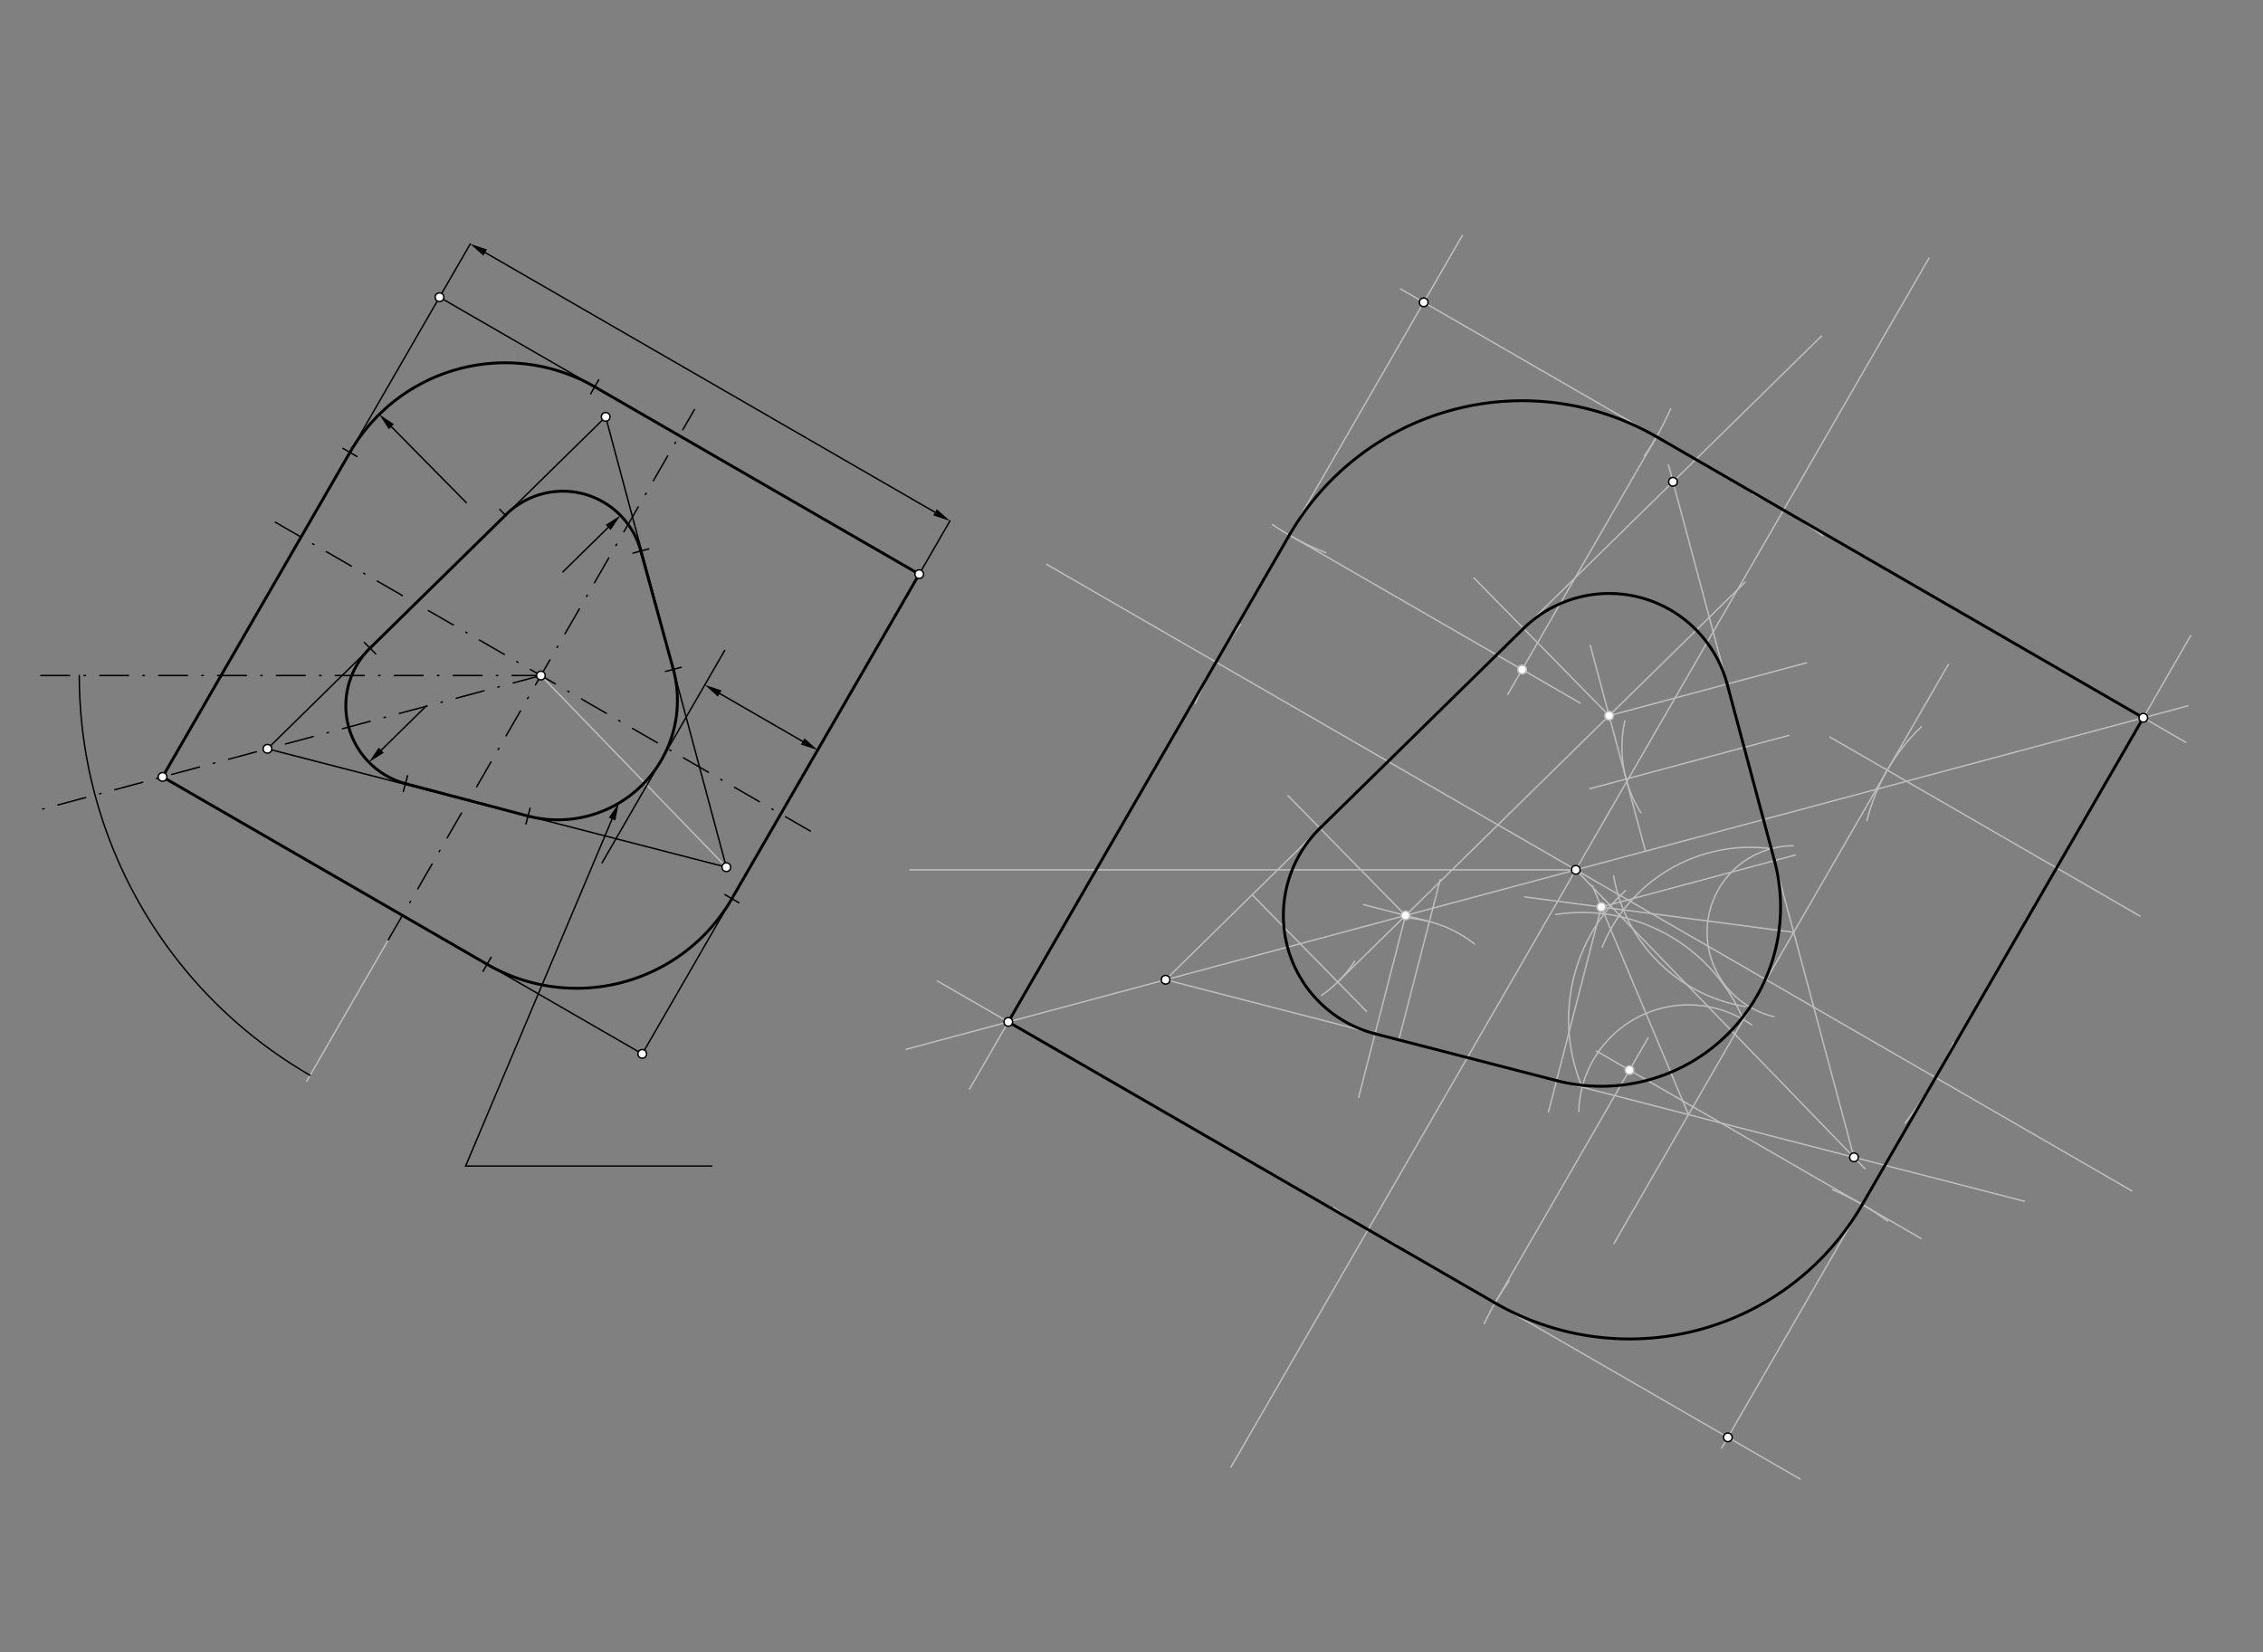 <svg xmlns="http://www.w3.org/2000/svg" class="svg--816" height="100%" preserveAspectRatio="xMidYMid meet" viewBox="0 0 1575 1150" width="100%"><rect x="0" y="0" width="1575" height="1150" fill="#808080" stroke="none"/><defs><marker id="marker-arrow" markerHeight="16" markerUnits="userSpaceOnUse" markerWidth="24" orient="auto-start-reverse" refX="24" refY="4" viewBox="0 0 24 8"><path d="M 0 0 L 24 4 L 0 8 z" stroke="inherit"></path></marker></defs><g class="aux-layer--949"><g class="element--733"><line stroke="#BDBDBD" stroke-dasharray="none" stroke-linecap="round" stroke-width="1" x1="270.21" x2="213.408" y1="654.167" y2="752.55"></line></g><g class="element--733"><line stroke="#BDBDBD" stroke-dasharray="none" stroke-linecap="round" stroke-width="1" x1="1096.724" x2="630.655" y1="605.39" y2="730.273"></line></g><g class="element--733"><line stroke="#BDBDBD" stroke-dasharray="none" stroke-linecap="round" stroke-width="1" x1="1096.724" x2="1522.789" y1="605.39" y2="491.226"></line></g><g class="element--733"><line stroke="#BDBDBD" stroke-dasharray="none" stroke-linecap="round" stroke-width="1" x1="1096.724" x2="633.333" y1="605.39" y2="605.39"></line></g><g class="element--733"><line stroke="#BDBDBD" stroke-dasharray="none" stroke-linecap="round" stroke-width="1" x1="1096.724" x2="856.723" y1="605.39" y2="1021.083"></line></g><g class="element--733"><line stroke="#BDBDBD" stroke-dasharray="none" stroke-linecap="round" stroke-width="1" x1="1096.724" x2="1342.543" y1="605.39" y2="179.618"></line></g><g class="element--733"><line stroke="#BDBDBD" stroke-dasharray="none" stroke-linecap="round" stroke-width="1" x1="1096.724" x2="728.443" y1="605.39" y2="392.763"></line></g><g class="element--733"><line stroke="#BDBDBD" stroke-dasharray="none" stroke-linecap="round" stroke-width="1" x1="1096.724" x2="1483.731" y1="605.39" y2="828.829"></line></g><g class="element--733"><path d="M 1219.718 343.721 A 289.134 289.134 0 0 1 1268.498 372.813" fill="none" stroke="#BDBDBD" stroke-dasharray="none" stroke-linecap="round" stroke-width="1"></path></g><g class="element--733"><path d="M 928.206 840.337 A 289.134 289.134 0 0 0 971.891 866.187" fill="none" stroke="#BDBDBD" stroke-dasharray="none" stroke-linecap="round" stroke-width="1"></path></g><g class="element--733"><path d="M 863.372 434.67 A 289.134 289.134 0 0 0 831.843 489.473" fill="none" stroke="#BDBDBD" stroke-dasharray="none" stroke-linecap="round" stroke-width="1"></path></g><g class="element--733"><path d="M 1359.779 725.39 A 289.134 289.134 0 0 1 1326.001 781.544" fill="none" stroke="#BDBDBD" stroke-dasharray="none" stroke-linecap="round" stroke-width="1"></path></g><g class="element--733"><line stroke="#BDBDBD" stroke-dasharray="none" stroke-linecap="round" stroke-width="1" x1="674.707" x2="1017.795" y1="758.077" y2="163.831"></line></g><g class="element--733"><line stroke="#BDBDBD" stroke-dasharray="none" stroke-linecap="round" stroke-width="1" x1="1198.269" x2="1524.743" y1="1007.776" y2="442.306"></line></g><g class="element--733"><line stroke="#BDBDBD" stroke-dasharray="none" stroke-linecap="round" stroke-width="1" x1="974.759" x2="1521.323" y1="201.11" y2="516.669"></line></g><g class="element--733"><line stroke="#BDBDBD" stroke-dasharray="none" stroke-linecap="round" stroke-width="1" x1="652.346" x2="1252.88" y1="682.692" y2="1029.41"></line></g><g class="element--733"><path d="M 1162.709 284.459 A 187.087 187.087 0 0 1 1144.429 317.329" fill="none" stroke="#BDBDBD" stroke-dasharray="none" stroke-linecap="round" stroke-width="1"></path></g><g class="element--733"><path d="M 885.724 365.154 A 187.087 187.087 0 0 0 922.666 384.628" fill="none" stroke="#BDBDBD" stroke-dasharray="none" stroke-linecap="round" stroke-width="1"></path></g><g class="element--733"><line stroke="#BDBDBD" stroke-dasharray="none" stroke-linecap="round" stroke-width="1" x1="897.35" x2="1099.799" y1="372.447" y2="489.331"></line></g><g class="element--733"><line stroke="#BDBDBD" stroke-dasharray="none" stroke-linecap="round" stroke-width="1" x1="1152.915" x2="1049.347" y1="303.969" y2="483.355"></line></g><g class="element--733"><path d="M 897.35 372.447 A 187.087 187.087 0 0 1 1152.915 303.969" fill="none" stroke="#BDBDBD" stroke-dasharray="none" stroke-linecap="round" stroke-width="1"></path></g><g class="element--733"><path d="M 1275.469 828.061 A 187.087 187.087 0 0 1 1313.695 849.858" fill="none" stroke="#BDBDBD" stroke-dasharray="none" stroke-linecap="round" stroke-width="1"></path></g><g class="element--733"><path d="M 1050.407 891.485 A 187.087 187.087 0 0 0 1033.038 921.198" fill="none" stroke="#BDBDBD" stroke-dasharray="none" stroke-linecap="round" stroke-width="1"></path></g><g class="element--733"><line stroke="#BDBDBD" stroke-dasharray="none" stroke-linecap="round" stroke-width="1" x1="1040.532" x2="1147.074" y1="906.811" y2="722.275"></line></g><g class="element--733"><line stroke="#BDBDBD" stroke-dasharray="none" stroke-linecap="round" stroke-width="1" x1="1337.141" x2="1111.18" y1="862.029" y2="731.57"></line></g><g class="element--733"><path d="M 1040.532 906.811 A 187.087 187.087 0 0 0 1296.097 838.332" fill="none" stroke="#BDBDBD" stroke-dasharray="none" stroke-linecap="round" stroke-width="1"></path></g><g class="element--733"><line stroke="#BDBDBD" stroke-dasharray="none" stroke-linecap="round" stroke-width="1" x1="811.24" x2="1267.741" y1="681.885" y2="233.866"></line></g><g class="element--733"><line stroke="#BDBDBD" stroke-dasharray="none" stroke-linecap="round" stroke-width="1" x1="811.24" x2="1408.997" y1="681.885" y2="836.061"></line></g><g class="element--733"><line stroke="#BDBDBD" stroke-dasharray="none" stroke-linecap="round" stroke-width="1" x1="376.446" x2="505.511" y1="470.159" y2="603.534"></line></g><g class="element--733"><line stroke="#BDBDBD" stroke-dasharray="none" stroke-linecap="round" stroke-width="1" x1="1096.724" x2="1298.05" y1="605.39" y2="813.439"></line></g><g class="element--733"><line stroke="#BDBDBD" stroke-dasharray="none" stroke-linecap="round" stroke-width="1" x1="1290.32" x2="1161.182" y1="805.451" y2="323.498"></line></g><g class="element--733"><line stroke="#BDBDBD" stroke-dasharray="none" stroke-linecap="round" stroke-width="1" x1="871.481" x2="951.096" y1="622.763" y2="703.886"></line></g><g class="element--733"><line stroke="#BDBDBD" stroke-dasharray="none" stroke-linecap="round" stroke-width="1" x1="973.559" x2="1002.362" y1="723.751" y2="612.076"></line></g><g class="element--733"><path d="M 942.93 668.88 A 85.039 85.039 0 0 1 919.651 692.844" fill="none" stroke="#BDBDBD" stroke-dasharray="none" stroke-linecap="round" stroke-width="1"></path></g><g class="element--733"><path d="M 978.635 638.863 A 85.039 85.039 0 0 1 1026.148 656.922" fill="none" stroke="#BDBDBD" stroke-dasharray="none" stroke-linecap="round" stroke-width="1"></path></g><g class="element--733"><line stroke="#BDBDBD" stroke-dasharray="none" stroke-linecap="round" stroke-width="1" x1="931.047" x2="1050.78" y1="683.456" y2="565.948"></line></g><g class="element--733"><line stroke="#BDBDBD" stroke-dasharray="none" stroke-linecap="round" stroke-width="1" x1="994.797" x2="948.917" y1="641.406" y2="629.573"></line></g><g class="element--733"><line stroke="#BDBDBD" stroke-dasharray="none" stroke-linecap="round" stroke-width="1" x1="978.243" x2="896.373" y1="637.137" y2="553.716"></line></g><g class="element--733"><line stroke="#BDBDBD" stroke-dasharray="none" stroke-linecap="round" stroke-width="1" x1="978.243" x2="945.578" y1="637.137" y2="763.783"></line></g><g class="element--733"><line stroke="#BDBDBD" stroke-dasharray="none" stroke-linecap="round" stroke-width="1" x1="1106.399" x2="1245.02" y1="548.958" y2="511.815"></line></g><g class="element--733"><path d="M 1130.864 501.705 A 85.039 85.039 0 0 0 1142.004 565.613" fill="none" stroke="#BDBDBD" stroke-dasharray="none" stroke-linecap="round" stroke-width="1"></path></g><g class="element--733"><line stroke="#BDBDBD" stroke-dasharray="none" stroke-linecap="round" stroke-width="1" x1="1050.78" x2="1214.518" y1="565.948" y2="405.252"></line></g><g class="element--733"><line stroke="#BDBDBD" stroke-dasharray="none" stroke-linecap="round" stroke-width="1" x1="1145.195" x2="1106.813" y1="592.402" y2="449.16"></line></g><g class="element--733"><line stroke="#BDBDBD" stroke-dasharray="none" stroke-linecap="round" stroke-width="1" x1="1119.924" x2="1257.227" y1="498.089" y2="461.298"></line></g><g class="element--733"><line stroke="#BDBDBD" stroke-dasharray="none" stroke-linecap="round" stroke-width="1" x1="1119.924" x2="1025.902" y1="498.089" y2="402.287"></line></g><g class="element--733"><line stroke="#BDBDBD" stroke-dasharray="none" stroke-linecap="round" stroke-width="1" x1="1273.667" x2="1489.402" y1="513.024" y2="637.578"></line></g><g class="element--733"><path d="M 1337.209 505.829 A 136.063 136.063 0 0 0 1299.336 571.129" fill="none" stroke="#BDBDBD" stroke-dasharray="none" stroke-linecap="round" stroke-width="1"></path></g><g class="element--733"><line stroke="#BDBDBD" stroke-dasharray="none" stroke-linecap="round" stroke-width="1" x1="1356.059" x2="1123.324" y1="462.35" y2="865.458"></line></g><g class="element--733"><path d="M 1248.008 588.625 A 60.254 60.254 0 0 0 1234.536 707.524" fill="none" stroke="#BDBDBD" stroke-dasharray="none" stroke-linecap="round" stroke-width="1"></path></g><g class="element--733"><path d="M 1219.114 713.324 A 76.359 76.359 0 0 0 1098.794 773.6" fill="none" stroke="#BDBDBD" stroke-dasharray="none" stroke-linecap="round" stroke-width="1"></path></g><g class="element--733"><path d="M 1232.772 590.677 A 111.335 111.335 0 0 0 1115.085 659.171" fill="none" stroke="#BDBDBD" stroke-dasharray="none" stroke-linecap="round" stroke-width="1"></path></g><g class="element--733"><path d="M 1214.786 700.55 A 111.335 111.335 0 0 1 1123.073 609.693" fill="none" stroke="#BDBDBD" stroke-dasharray="none" stroke-linecap="round" stroke-width="1"></path></g><g class="element--733"><line stroke="#BDBDBD" stroke-dasharray="none" stroke-linecap="round" stroke-width="1" x1="1248.367" x2="1061.278" y1="648.878" y2="624.247"></line></g><g class="element--733"><path d="M 1101.184 756.668 A 121.595 121.595 0 0 1 1131.345 619.787" fill="none" stroke="#BDBDBD" stroke-dasharray="none" stroke-linecap="round" stroke-width="1"></path></g><g class="element--733"><path d="M 1213.303 709.61 A 121.595 121.595 0 0 0 1082.627 636.498" fill="none" stroke="#BDBDBD" stroke-dasharray="none" stroke-linecap="round" stroke-width="1"></path></g><g class="element--733"><line stroke="#BDBDBD" stroke-dasharray="none" stroke-linecap="round" stroke-width="1" x1="1175.124" x2="1108.256" y1="775.739" y2="616.422"></line></g><g class="element--733"><line stroke="#BDBDBD" stroke-dasharray="none" stroke-linecap="round" stroke-width="1" x1="1114.48" x2="1249.469" y1="631.252" y2="595.081"></line></g><g class="element--733"><line stroke="#BDBDBD" stroke-dasharray="none" stroke-linecap="round" stroke-width="1" x1="1114.48" x2="1077.672" y1="631.252" y2="773.961"></line></g><g class="element--733"><circle cx="1059.372" cy="465.991" r="3" stroke="#BDBDBD" stroke-width="1" fill="#ffffff"></circle>}</g><g class="element--733"><circle cx="1134.076" cy="744.789" r="3" stroke="#BDBDBD" stroke-width="1" fill="#ffffff"></circle>}</g><g class="element--733"><circle cx="978.243" cy="637.137" r="3" stroke="#BDBDBD" stroke-width="1" fill="#ffffff"></circle>}</g><g class="element--733"><circle cx="1119.924" cy="498.089" r="3" stroke="#BDBDBD" stroke-width="1" fill="#ffffff"></circle>}</g><g class="element--733"><circle cx="1114.48" cy="631.252" r="3" stroke="#BDBDBD" stroke-width="1" fill="#ffffff"></circle>}</g></g><g class="main-layer--75a"><g class="element--733"><path d="M 243.531 314.864 A 124.724 124.724 0 0 1 413.907 269.212" fill="none" stroke="#000000" stroke-dasharray="none" stroke-linecap="round" stroke-width="2"></path></g><g class="element--733"><path d="M 338.985 671.107 A 124.724 124.724 0 0 0 509.362 625.454" fill="none" stroke="#000000" stroke-dasharray="none" stroke-linecap="round" stroke-width="2"></path></g><g class="element--733"><line stroke="#000000" stroke-dasharray="none" stroke-linecap="round" stroke-width="2" x1="413.907" x2="639.756" y1="269.212" y2="399.606"></line></g><g class="element--733"><line stroke="#000000" stroke-dasharray="none" stroke-linecap="round" stroke-width="2" x1="639.756" x2="509.362" y1="399.606" y2="625.454"></line></g><g class="element--733"><line stroke="#000000" stroke-dasharray="none" stroke-linecap="round" stroke-width="2" x1="338.985" x2="113.137" y1="671.107" y2="540.713"></line></g><g class="element--733"><line stroke="#000000" stroke-dasharray="none" stroke-linecap="round" stroke-width="2" x1="113.137" x2="243.531" y1="540.713" y2="314.864"></line></g><g class="element--733"><line stroke="#000000" stroke-dasharray="20, 10, 1, 10" stroke-linecap="round" stroke-width="1" x1="270.21" x2="483.344" y1="654.167" y2="285.007"></line></g><g class="element--733"><line stroke="#000000" stroke-dasharray="20, 10, 1, 10" stroke-linecap="round" stroke-width="1" x1="191.627" x2="566.694" y1="363.454" y2="579.999"></line></g><g class="element--733"><line stroke="#000000" stroke-dasharray="20, 10, 1, 10" stroke-linecap="round" stroke-width="1" x1="376.446" x2="21.581" y1="470.159" y2="565.245"></line></g><g class="element--733"><line stroke="#000000" stroke-dasharray="20, 10, 1, 10" stroke-linecap="round" stroke-width="1" x1="376.446" x2="22" y1="470.159" y2="470.159"></line></g><g class="element--733"><path d="M 55.196 470.159 A 321.25 321.25 0 0 0 215.821 748.37" fill="none" stroke="#000000" stroke-dasharray="none" stroke-linecap="round" stroke-width="1"></path></g><g class="element--733"><line stroke="#000000" stroke-dasharray="none" stroke-linecap="round" stroke-width="1" x1="421.532" x2="186.124" y1="290.122" y2="521.156"></line></g><g class="element--733"><line stroke="#000000" stroke-dasharray="none" stroke-linecap="round" stroke-width="1" x1="186.124" x2="505.511" y1="521.156" y2="603.534"></line></g><g class="element--733"><line stroke="#000000" stroke-dasharray="none" stroke-linecap="round" stroke-width="1" x1="505.511" x2="421.532" y1="603.534" y2="290.122"></line></g><g class="element--733"><path d="M 257.518 451.089 A 56.154 56.154 0 0 0 282.826 545.542" fill="none" stroke="#000000" stroke-dasharray="none" stroke-linecap="round" stroke-width="2"></path></g><g class="element--733"><path d="M 351.786 358.572 A 56.161 56.161 0 0 1 446.001 383.492" fill="none" stroke="#000000" stroke-dasharray="none" stroke-linecap="round" stroke-width="2"></path></g><g class="element--733"><line stroke="#000000" stroke-dasharray="none" stroke-linecap="round" stroke-width="2" x1="351.786" x2="257.518" y1="358.572" y2="451.089"></line></g><g class="element--733"><line stroke="#000000" stroke-dasharray="none" stroke-linecap="round" stroke-width="1" x1="558.682" x2="500.91" y1="516.03" y2="482.676"></line><path d="M569.074,522.03 l12,2.5 l0,-5 z" fill="#000000" stroke="#000000" stroke-width="0" transform="rotate(210, 569.074, 522.03)"></path><path d="M490.518,476.676 l12,2.5 l0,-5 z" fill="#000000" stroke="#000000" stroke-width="0" transform="rotate(30, 490.518, 476.676)"></path></g><g class="element--733"><line stroke="#000000" stroke-dasharray="none" stroke-linecap="round" stroke-width="1" x1="504.389" x2="419.053" y1="452.652" y2="600.458"></line></g><g class="element--733"><path d="M 367.511 567.94 A 83.175 83.175 0 0 0 468.625 465.873" fill="none" stroke="#000000" stroke-dasharray="none" stroke-linecap="round" stroke-width="2"></path></g><g class="element--733"><line stroke="#000000" stroke-dasharray="none" stroke-linecap="round" stroke-width="2" x1="446.001" x2="468.625" y1="383.492" y2="465.873"></line></g><g class="element--733"><line stroke="#000000" stroke-dasharray="none" stroke-linecap="round" stroke-width="2" x1="282.826" x2="367.511" y1="545.542" y2="567.94"></line></g><g class="element--733"><line stroke="#000000" stroke-dasharray="none" stroke-linecap="round" stroke-width="1" x1="282.159" x2="283.626" y1="545.365" y2="539.889"></line></g><g class="element--733"><line stroke="#000000" stroke-dasharray="none" stroke-linecap="round" stroke-width="1" x1="282.159" x2="280.691" y1="545.365" y2="550.841"></line></g><g class="element--733"><line stroke="#000000" stroke-dasharray="none" stroke-linecap="round" stroke-width="1" x1="257.518" x2="253.509" y1="451.089" y2="447.08"></line></g><g class="element--733"><line stroke="#000000" stroke-dasharray="none" stroke-linecap="round" stroke-width="1" x1="257.518" x2="261.526" y1="451.089" y2="455.098"></line></g><g class="element--733"><line stroke="#000000" stroke-dasharray="none" stroke-linecap="round" stroke-width="1" x1="351.786" x2="347.777" y1="358.572" y2="354.564"></line></g><g class="element--733"><line stroke="#000000" stroke-dasharray="none" stroke-linecap="round" stroke-width="1" x1="446.001" x2="451.477" y1="383.492" y2="382.025"></line></g><g class="element--733"><line stroke="#000000" stroke-dasharray="none" stroke-linecap="round" stroke-width="1" x1="446.001" x2="440.525" y1="383.492" y2="384.959"></line></g><g class="element--733"><line stroke="#000000" stroke-dasharray="none" stroke-linecap="round" stroke-width="1" x1="468.625" x2="474.101" y1="465.873" y2="464.406"></line></g><g class="element--733"><line stroke="#000000" stroke-dasharray="none" stroke-linecap="round" stroke-width="1" x1="468.625" x2="463.149" y1="465.873" y2="467.34"></line></g><g class="element--733"><line stroke="#000000" stroke-dasharray="none" stroke-linecap="round" stroke-width="1" x1="367.511" x2="368.978" y1="567.94" y2="562.464"></line></g><g class="element--733"><line stroke="#000000" stroke-dasharray="none" stroke-linecap="round" stroke-width="1" x1="367.511" x2="366.043" y1="567.94" y2="573.416"></line></g><g class="element--733"><line stroke="#000000" stroke-dasharray="none" stroke-linecap="round" stroke-width="1" x1="391.753" x2="423.271" y1="398.028" y2="367.095"></line><path d="M431.836,358.69 l12,2.5 l0,-5 z" fill="#000000" stroke="#000000" stroke-width="0" transform="rotate(135.537, 431.836, 358.69)"></path></g><g class="element--733"><line stroke="#000000" stroke-dasharray="none" stroke-linecap="round" stroke-width="1" x1="296.851" x2="265.337" y1="491.167" y2="522.095"></line><path d="M256.773,530.5 l12,2.5 l0,-5 z" fill="#000000" stroke="#000000" stroke-width="0" transform="rotate(315.537, 256.773, 530.5)"></path></g><g class="element--733"><line stroke="#000000" stroke-dasharray="none" stroke-linecap="round" stroke-width="1" x1="447" x2="338.985" y1="733.469" y2="671.107"></line></g><g class="element--733"><line stroke="#000000" stroke-dasharray="none" stroke-linecap="round" stroke-width="1" x1="509.362" x2="447" y1="625.454" y2="733.469"></line></g><g class="element--733"><line stroke="#000000" stroke-dasharray="none" stroke-linecap="round" stroke-width="1" x1="243.531" x2="305.893" y1="314.864" y2="206.85"></line></g><g class="element--733"><line stroke="#000000" stroke-dasharray="none" stroke-linecap="round" stroke-width="1" x1="413.907" x2="305.893" y1="269.212" y2="206.85"></line></g><g class="element--733"><line stroke="#000000" stroke-dasharray="none" stroke-linecap="round" stroke-width="1" x1="639.756" x2="661.157" y1="399.606" y2="362.537"></line></g><g class="element--733"><line stroke="#000000" stroke-dasharray="none" stroke-linecap="round" stroke-width="1" x1="305.893" x2="327.294" y1="206.85" y2="169.781"></line></g><g class="element--733"><line stroke="#000000" stroke-dasharray="none" stroke-linecap="round" stroke-width="1" x1="337.687" x2="650.765" y1="175.781" y2="356.537"></line><path d="M327.294,169.781 l12,2.5 l0,-5 z" fill="#000000" stroke="#000000" stroke-width="0" transform="rotate(30, 327.294, 169.781)"></path><path d="M661.157,362.537 l12,2.5 l0,-5 z" fill="#000000" stroke="#000000" stroke-width="0" transform="rotate(210, 661.157, 362.537)"></path></g><g class="element--733"><line stroke="#000000" stroke-dasharray="none" stroke-linecap="round" stroke-width="1" x1="324.546" x2="272.387" y1="349.853" y2="296.972"></line><path d="M263.96,288.429 l12,2.5 l0,-5 z" fill="#000000" stroke="#000000" stroke-width="0" transform="rotate(45.394, 263.96, 288.429)"></path></g><g class="element--733"><line stroke="#000000" stroke-dasharray="none" stroke-linecap="round" stroke-width="1" x1="324.053" x2="495.379" y1="811.547" y2="811.547"></line></g><g class="element--733"><line stroke="#000000" stroke-dasharray="none" stroke-linecap="round" stroke-width="1" x1="324.053" x2="425.98" y1="811.547" y2="570.036"></line><path d="M430.645,558.98 l12,2.5 l0,-5 z" fill="#000000" stroke="#000000" stroke-width="0" transform="rotate(112.882, 430.645, 558.98)"></path></g><g class="element--733"><line stroke="#000000" stroke-dasharray="none" stroke-linecap="round" stroke-width="1" x1="243.531" x2="238.621" y1="314.864" y2="312.03"></line></g><g class="element--733"><line stroke="#000000" stroke-dasharray="none" stroke-linecap="round" stroke-width="1" x1="243.531" x2="248.44" y1="314.864" y2="317.699"></line></g><g class="element--733"><line stroke="#000000" stroke-dasharray="none" stroke-linecap="round" stroke-width="1" x1="338.985" x2="341.82" y1="671.107" y2="666.197"></line></g><g class="element--733"><line stroke="#000000" stroke-dasharray="none" stroke-linecap="round" stroke-width="1" x1="338.985" x2="336.151" y1="671.107" y2="676.016"></line></g><g class="element--733"><line stroke="#000000" stroke-dasharray="none" stroke-linecap="round" stroke-width="1" x1="509.362" x2="514.272" y1="625.454" y2="628.289"></line></g><g class="element--733"><line stroke="#000000" stroke-dasharray="none" stroke-linecap="round" stroke-width="1" x1="509.362" x2="504.452" y1="625.454" y2="622.62"></line></g><g class="element--733"><line stroke="#000000" stroke-dasharray="none" stroke-linecap="round" stroke-width="1" x1="413.907" x2="416.742" y1="269.212" y2="264.302"></line></g><g class="element--733"><line stroke="#000000" stroke-dasharray="none" stroke-linecap="round" stroke-width="1" x1="413.907" x2="411.073" y1="269.212" y2="274.122"></line></g><g class="element--733"><line stroke="#000000" stroke-dasharray="none" stroke-linecap="round" stroke-width="2" x1="897.35" x2="701.76" y1="372.447" y2="711.22"></line></g><g class="element--733"><line stroke="#000000" stroke-dasharray="none" stroke-linecap="round" stroke-width="2" x1="1152.915" x2="1491.688" y1="303.969" y2="499.56"></line></g><g class="element--733"><line stroke="#000000" stroke-dasharray="none" stroke-linecap="round" stroke-width="2" x1="1491.688" x2="1296.097" y1="499.56" y2="838.332"></line></g><g class="element--733"><line stroke="#000000" stroke-dasharray="none" stroke-linecap="round" stroke-width="2" x1="1040.532" x2="701.76" y1="906.811" y2="711.22"></line></g><g class="element--733"><path d="M 897.35 372.447 A 187.087 187.087 0 0 1 1152.915 303.969" fill="none" stroke="#000000" stroke-dasharray="none" stroke-linecap="round" stroke-width="2"></path></g><g class="element--733"><path d="M 1040.532 906.811 A 187.087 187.087 0 0 0 1296.097 838.332" fill="none" stroke="#000000" stroke-dasharray="none" stroke-linecap="round" stroke-width="2"></path></g><g class="element--733"><path d="M 918.678 576.443 A 85.039 85.039 0 0 0 957.005 719.481" fill="none" stroke="#000000" stroke-dasharray="none" stroke-linecap="round" stroke-width="2"></path></g><g class="element--733"><path d="M 1060.358 437.396 A 85.039 85.039 0 0 1 1202.065 476.079" fill="none" stroke="#000000" stroke-dasharray="none" stroke-linecap="round" stroke-width="2"></path></g><g class="element--733"><line stroke="#000000" stroke-dasharray="none" stroke-linecap="round" stroke-width="2" x1="1060.358" x2="918.678" y1="437.396" y2="576.443"></line></g><g class="element--733"><path d="M 1234.991 598.96 A 124.763 124.763 0 0 1 1083.32 752.061" fill="none" stroke="#000000" stroke-dasharray="none" stroke-linecap="round" stroke-width="2"></path></g><g class="element--733"><line stroke="#000000" stroke-dasharray="none" stroke-linecap="round" stroke-width="2" x1="1202.065" x2="1234.991" y1="476.079" y2="598.96"></line></g><g class="element--733"><line stroke="#000000" stroke-dasharray="none" stroke-linecap="round" stroke-width="2" x1="957.005" x2="1083.32" y1="719.481" y2="752.061"></line></g><g class="element--733"><circle cx="447" cy="733.469" r="3" stroke="#000000" stroke-width="1" fill="#ffffff"></circle>}</g><g class="element--733"><circle cx="376.446" cy="470.159" r="3" stroke="#000000" stroke-width="1" fill="#ffffff"></circle>}</g><g class="element--733"><circle cx="186.124" cy="521.156" r="3" stroke="#000000" stroke-width="1" fill="#ffffff"></circle>}</g><g class="element--733"><circle cx="421.532" cy="290.122" r="3" stroke="#000000" stroke-width="1" fill="#ffffff"></circle>}</g><g class="element--733"><circle cx="505.511" cy="603.534" r="3" stroke="#000000" stroke-width="1" fill="#ffffff"></circle>}</g><g class="element--733"><circle cx="305.893" cy="206.85" r="3" stroke="#000000" stroke-width="1" fill="#ffffff"></circle>}</g><g class="element--733"><circle cx="113.137" cy="540.713" r="3" stroke="#000000" stroke-width="1" fill="#ffffff"></circle>}</g><g class="element--733"><circle cx="639.756" cy="399.606" r="3" stroke="#000000" stroke-width="1" fill="#ffffff"></circle>}</g><g class="element--733"><circle cx="1096.724" cy="605.39" r="3" stroke="#000000" stroke-width="1" fill="#ffffff"></circle>}</g><g class="element--733"><circle cx="811.24" cy="681.885" r="3" stroke="#000000" stroke-width="1" fill="#ffffff"></circle>}</g><g class="element--733"><circle cx="701.76" cy="711.22" r="3" stroke="#000000" stroke-width="1" fill="#ffffff"></circle>}</g><g class="element--733"><circle cx="1202.554" cy="1000.354" r="3" stroke="#000000" stroke-width="1" fill="#ffffff"></circle>}</g><g class="element--733"><circle cx="1491.688" cy="499.56" r="3" stroke="#000000" stroke-width="1" fill="#ffffff"></circle>}</g><g class="element--733"><circle cx="990.893" cy="210.426" r="3" stroke="#000000" stroke-width="1" fill="#ffffff"></circle>}</g><g class="element--733"><circle cx="1290.32" cy="805.451" r="3" stroke="#000000" stroke-width="1" fill="#ffffff"></circle>}</g><g class="element--733"><circle cx="1164.353" cy="335.333" r="3" stroke="#000000" stroke-width="1" fill="#ffffff"></circle>}</g></g><g class="snaps-layer--ac6"></g><g class="temp-layer--52d"></g></svg>